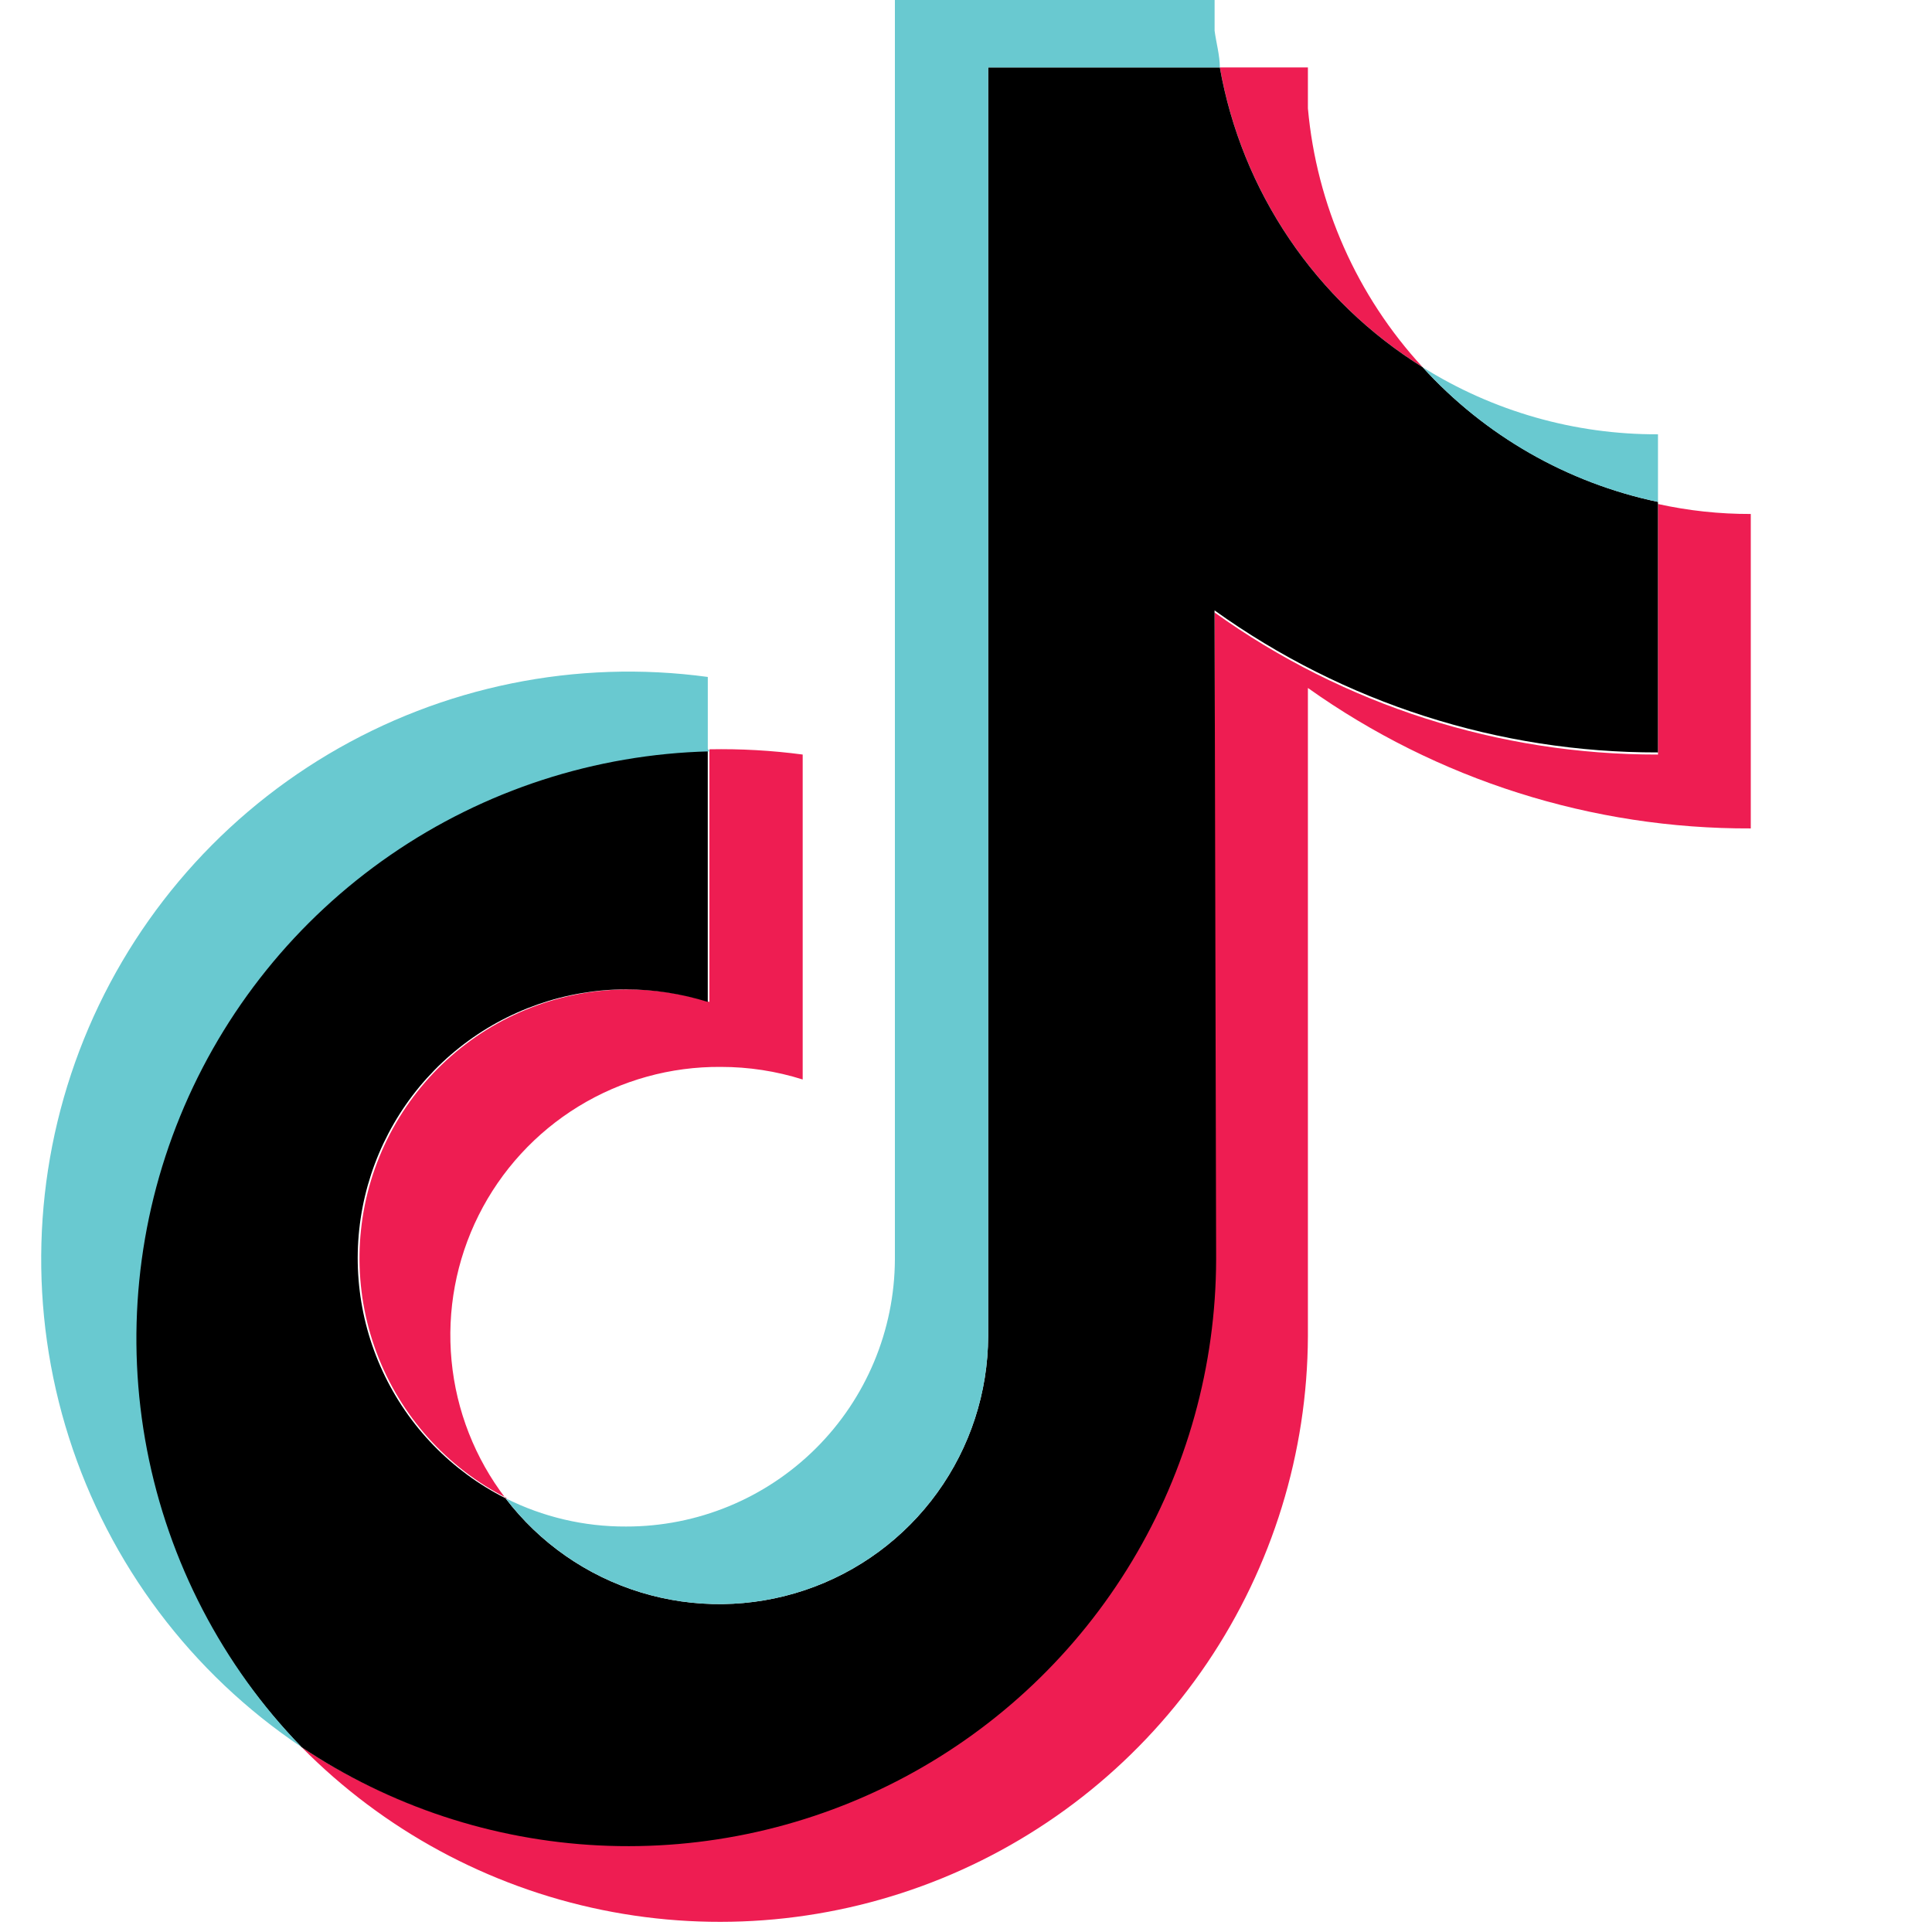 <?xml version="1.0" encoding="UTF-8"?> <svg xmlns="http://www.w3.org/2000/svg" width="96" height="96" viewBox="0 0 96 96" fill="none"> <g clip-path="url(#clip0_262_623)"> <path fill-rule="evenodd" clip-rule="evenodd" d="M64.989 34.185C71.415 38.753 79.111 41.194 86.995 41.164V25.539C85.445 25.544 83.899 25.378 82.385 25.044V37.493C74.483 37.507 66.777 35.038 60.354 30.435V62.571C60.334 67.844 58.888 73.014 56.169 77.532C53.449 82.05 49.558 85.748 44.907 88.233C40.256 90.719 35.02 91.9 29.752 91.65C24.485 91.401 19.383 89.73 14.988 86.816C19.054 90.93 24.248 93.744 29.914 94.903C35.58 96.062 41.462 95.514 46.816 93.328C52.17 91.141 56.755 87.416 59.99 82.622C63.225 77.828 64.965 72.183 64.989 66.399V34.185ZM70.692 18.247C67.425 14.706 65.419 10.182 64.989 5.383V3.351H60.614C61.155 6.402 62.332 9.305 64.068 11.872C65.805 14.438 68.061 16.61 70.692 18.247ZM25.119 74.446C23.602 72.463 22.673 70.095 22.437 67.61C22.2 65.124 22.666 62.623 23.781 60.39C24.897 58.156 26.617 56.281 28.745 54.977C30.874 53.673 33.326 52.993 35.822 53.014C37.2 53.013 38.57 53.224 39.885 53.639V37.493C38.348 37.289 36.799 37.202 35.249 37.232V49.785C32.049 48.773 28.585 49.003 25.547 50.429C22.508 51.855 20.118 54.372 18.851 57.48C17.584 60.588 17.534 64.059 18.709 67.203C19.885 70.347 22.201 72.933 25.197 74.446H25.119Z" fill="#EE1D52"></path> <path fill-rule="evenodd" clip-rule="evenodd" d="M60.351 30.331C66.774 34.934 74.481 37.402 82.383 37.388V24.94C77.881 23.988 73.791 21.647 70.69 18.247C68.059 16.61 65.802 14.438 64.066 11.872C62.329 9.305 61.153 6.402 60.612 3.351H49.101V66.399C49.09 69.19 48.206 71.907 46.572 74.17C44.938 76.432 42.637 78.126 39.991 79.014C37.345 79.901 34.488 79.938 31.82 79.119C29.152 78.3 26.808 76.666 25.116 74.446C22.435 73.094 20.288 70.877 19.021 68.154C17.755 65.432 17.442 62.362 18.134 59.44C18.827 56.518 20.483 53.914 22.836 52.049C25.19 50.184 28.103 49.166 31.106 49.16C32.484 49.164 33.853 49.374 35.169 49.785V37.232C29.485 37.369 23.965 39.161 19.286 42.391C14.607 45.62 10.973 50.145 8.83 55.411C6.687 60.677 6.127 66.454 7.221 72.032C8.315 77.611 11.013 82.75 14.986 86.816C19.382 89.751 24.491 91.439 29.771 91.699C35.05 91.96 40.301 90.783 44.964 88.295C49.628 85.807 53.529 82.101 56.252 77.571C58.976 73.041 60.419 67.857 60.429 62.571L60.351 30.331Z" fill="black"></path> <path fill-rule="evenodd" clip-rule="evenodd" d="M82.384 24.939V21.58C78.25 21.597 74.195 20.442 70.691 18.246C73.784 21.656 77.878 23.999 82.384 24.939ZM60.613 3.35C60.613 2.751 60.431 2.126 60.353 1.527V-0.504H44.467V62.57C44.453 66.102 43.039 69.484 40.534 71.974C38.029 74.464 34.639 75.859 31.107 75.852C29.028 75.862 26.975 75.38 25.118 74.445C26.809 76.665 29.154 78.299 31.821 79.118C34.489 79.937 37.346 79.901 39.992 79.013C42.638 78.125 44.94 76.431 46.573 74.169C48.207 71.906 49.092 69.189 49.102 66.398V3.35H60.613ZM35.17 37.205V33.637C28.633 32.749 21.988 34.102 16.318 37.474C10.648 40.846 6.287 46.038 3.946 52.206C1.606 58.374 1.423 65.152 3.428 71.437C5.433 77.722 9.507 83.143 14.987 86.815C11.045 82.739 8.375 77.603 7.303 72.034C6.232 66.465 6.806 60.705 8.955 55.457C11.104 50.209 14.735 45.701 19.404 42.483C24.073 39.264 29.579 37.476 35.248 37.335L35.17 37.205Z" fill="#69C9D0"></path> </g> <defs> <clipPath id="clip0_262_623"> <rect width="24" height="24" fill="white" transform="scale(4)"></rect> </clipPath> </defs> </svg> 